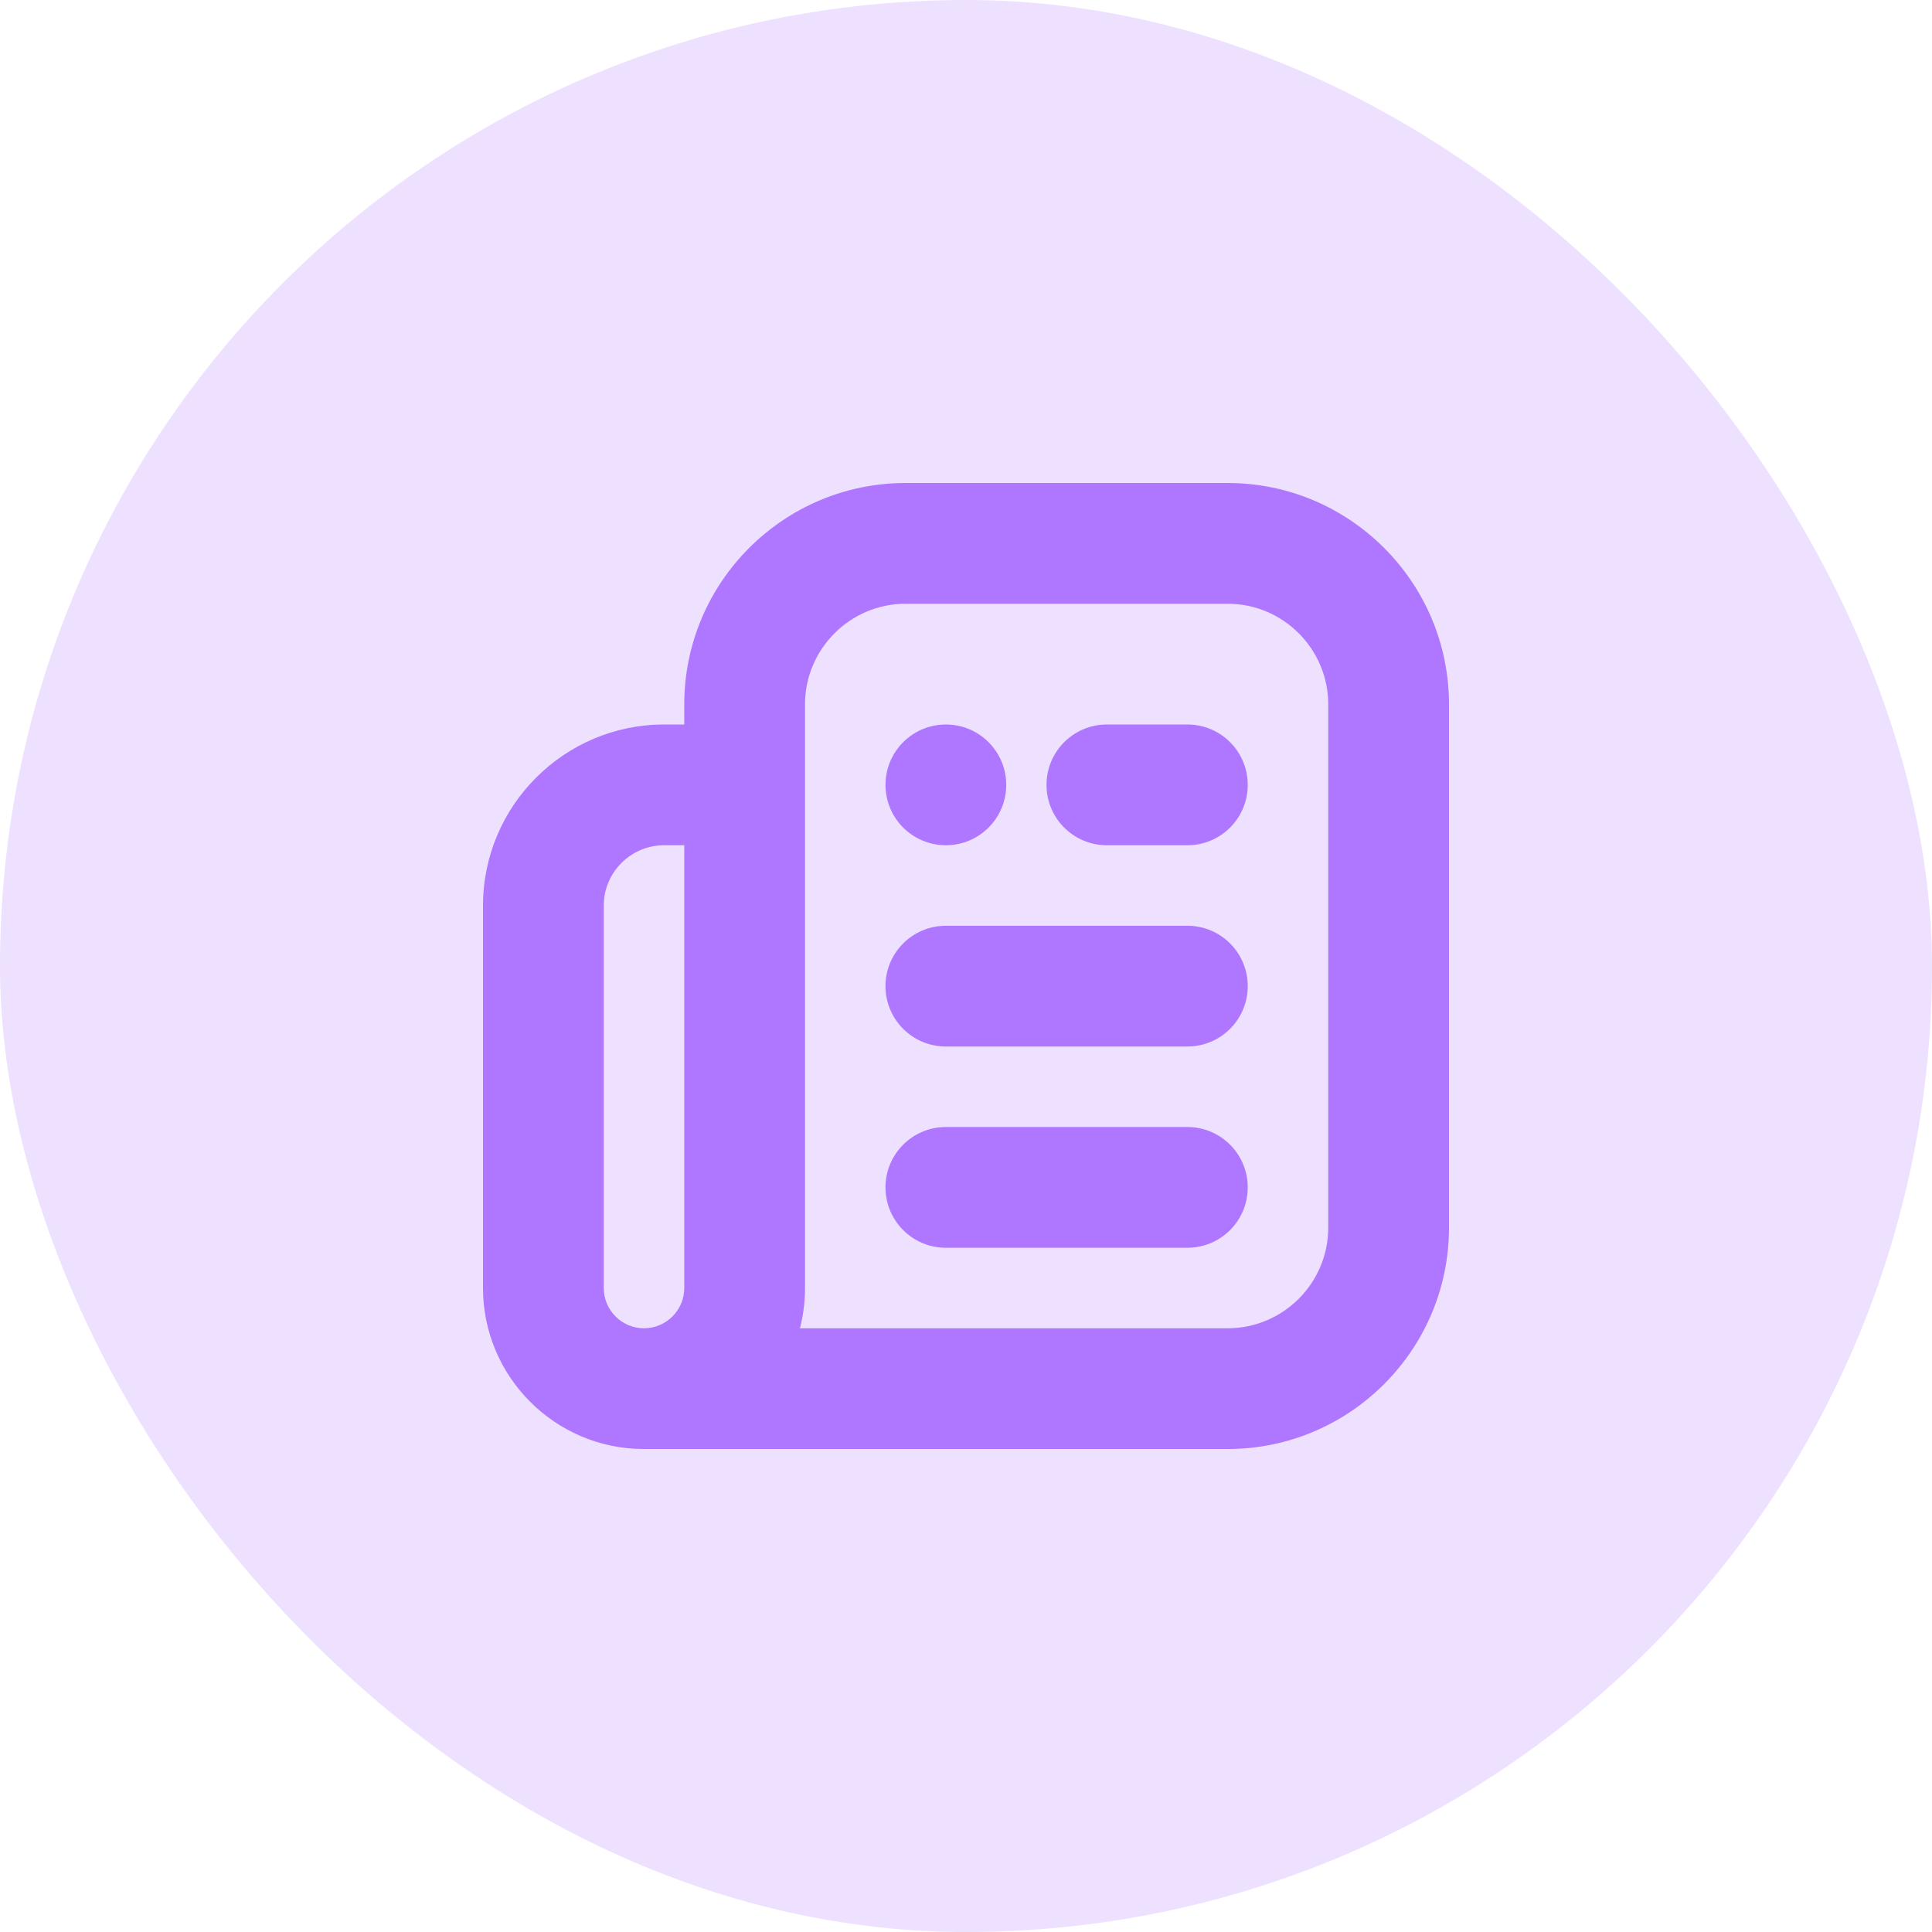 <svg width="64" height="64" viewBox="0 0 64 64" fill="none" xmlns="http://www.w3.org/2000/svg">
<rect y="0" width="64" height="64" rx="32" fill="#EDE1FF"/>
<g clip-path="url(#clip0_1_3609)">
<path d="M40.667 16H30C25.956 16 22.667 19.29 22.667 23.334V24H22C18.692 24 16 26.692 16 30V42.667C16 45.608 18.392 48.001 21.333 48.001H40.667C44.711 48.001 48 44.711 48 40.667V23.334C48 19.29 44.711 16 40.667 16ZM22.667 42.667C22.667 43.402 22.068 44.001 21.333 44.001C20.599 44.001 20 43.402 20 42.667V30C20 28.898 20.897 28 22 28H22.667V42.667ZM44 40.667C44 42.505 42.504 44.001 40.667 44.001H26.499C26.609 43.574 26.667 43.127 26.667 42.667V23.334C26.667 21.497 28.163 20 30 20H40.667C42.504 20 44 21.497 44 23.334V40.667ZM41.333 26C41.333 27.106 40.439 28 39.333 28H36.667C35.561 28 34.667 27.106 34.667 26C34.667 24.895 35.561 24 36.667 24H39.333C40.439 24 41.333 24.895 41.333 26ZM41.333 32.667C41.333 33.773 40.439 34.667 39.333 34.667H31.333C30.228 34.667 29.333 33.773 29.333 32.667C29.333 31.562 30.228 30.667 31.333 30.667H39.333C40.439 30.667 41.333 31.562 41.333 32.667ZM41.333 39.334C41.333 40.439 40.439 41.334 39.333 41.334H31.333C30.228 41.334 29.333 40.439 29.333 39.334C29.333 38.228 30.228 37.334 31.333 37.334H39.333C40.439 37.334 41.333 38.228 41.333 39.334ZM29.333 26C29.333 24.896 30.229 24 31.333 24C32.437 24 33.333 24.896 33.333 26C33.333 27.105 32.437 28 31.333 28C30.229 28 29.333 27.105 29.333 26Z" fill="#AF76FF"/>
</g>
<defs>
<clipPath id="clip0_1_3609">
<rect width="32" height="32" fill="white" transform="translate(16 16)"/>
</clipPath>
</defs>
</svg>
